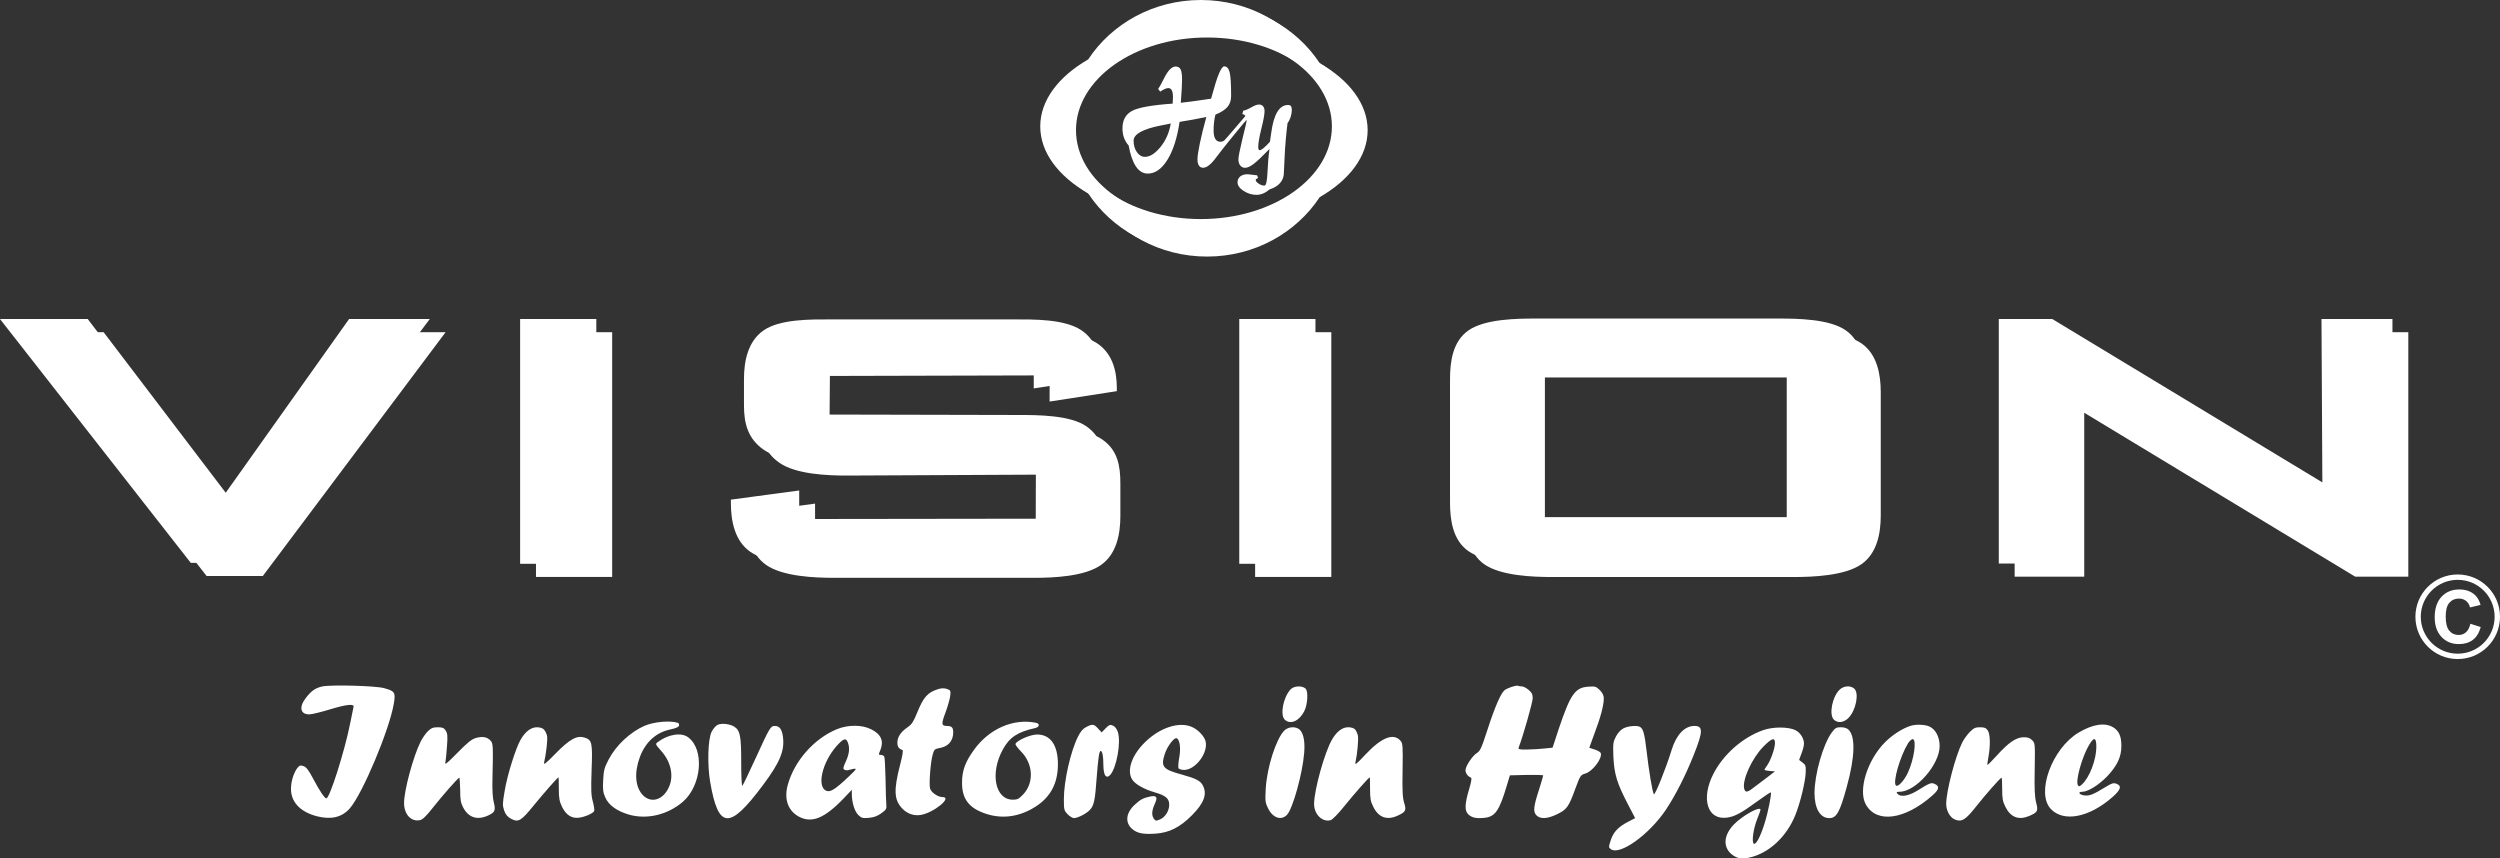 <?xml version="1.0" encoding="UTF-8"?>
<svg id="Layer_2" data-name="Layer 2" xmlns="http://www.w3.org/2000/svg" xmlns:xlink="http://www.w3.org/1999/xlink" viewBox="0 0 2500 858.46">
  <rect x="0" y="0" width="2500" height="858.46" fill="#333333" stroke="none"/>
  <defs>
    <style>
      .cls-1, .cls-2 {
        fill: #fff;
      }

      .cls-2, .cls-3, .cls-4, .cls-5 {
        fill-rule: evenodd;
      }

      .cls-3 {
        fill: #fff;
      }

      .cls-4 {
        fill: #fff;
      }

      .cls-5 {
        fill: #fff;
      }
    </style>
    <linearGradient id="linear-gradient" x1="1196.22" y1="564.68" x2="1196.22" y2="318.55" gradientUnits="userSpaceOnUse">
      <stop offset="0" stop-color="#f3942b"/>
      <stop offset=".07" stop-color="#f39a27"/>
      <stop offset=".69" stop-color="#f9ce0b"/>
      <stop offset="1" stop-color="#fce301"/>
    </linearGradient>
    <linearGradient id="linear-gradient-2" x1="1200.83" y1="252.84" x2="1200.83" y2="0" gradientUnits="userSpaceOnUse">
      <stop offset="0" stop-color="#f49a2b"/>
      <stop offset="1" stop-color="#fcea02"/>
    </linearGradient>
  </defs>
  <g id="Layer_1-2" data-name="Layer 1">
    <g id="VISION_LOGO" data-name="VISION LOGO">
      <g id="VISION_LOGO-2" data-name="VISION LOGO">
        <path id="TAGLINE" class="cls-2" d="m384.04,688.15c10.8,2.9,11.72,4.21,9.75,15.67-4.48,26.34-31.34,90.08-43.99,104.57-7.9,8.96-18.57,11.46-32.79,7.9-15.67-4.08-24.89-12.91-25.94-25.15-.66-7.64,2.11-17.52,6.19-23.05,2.24-2.77,3.03-3.03,6.32-1.98,2.77,1.05,5,3.95,9.61,12.64,6.45,12.25,11.46,19.62,13.17,19.62,3.29,0,18.17-46.75,23.71-74.54,1.58-7.9,3.16-15.41,3.42-16.73,1.05-3.56-6.45-2.9-23.84,2.37-8.56,2.63-17.38,4.74-19.89,4.87-9.22.4-11.19-6.98-4.08-16.2,5.66-7.38,9.61-10.14,16.73-11.72,8.96-1.84,53.21-.66,61.63,1.71Zm1138.12-1.71c1.32,0,4.21,1.58,6.45,3.42,3.29,2.77,4.08,4.48,4.08,8.43s-9.61,37.8-13.96,49.12c-.66,1.98.26,2.24,8.82,2.11,5.4-.13,13.17-.53,17.38-1.05l7.64-.79,6.32-19.23c11.46-33.98,16.2-40.83,29.1-41.75,7.24-.53,8.03-.26,11.85,3.42,2.77,2.9,3.95,5.27,3.95,8.43,0,6.72-3.29,19.1-9.22,34.64-2.9,7.77-5.27,14.35-5.27,14.49s2.37.92,5.4,1.84c2.9.92,5.66,2.5,6.06,3.56,1.84,5-8.03,18.31-15.28,20.41-4.87,1.45-5.27,1.98-10.01,14.88-6.72,18.44-8.56,21.07-18.04,25.68-9.75,4.87-16.99,5.27-20.94,1.32-3.56-3.56-3.03-8.69,2.77-26.47,2.11-6.85,3.95-12.91,3.95-13.43s-7.51-.66-16.73-.53l-16.59.4-3.16,10.54c-7.51,25.15-11.59,30.95-22.65,32-8.03.79-12.51-.26-15.94-3.69-3.56-3.56-3.42-10.01.79-24.36,2.5-8.17,3.03-11.85,1.98-12.25-2.9-.92-5.4-4.35-5.4-7.38,0-4.08,6.98-14.49,11.46-17.25,3.16-1.84,4.61-5,10.67-23.71,6.98-21.73,13.17-35.82,16.73-38.85,2.77-2.37,11.59-5.27,13.56-4.61,1.05.4,2.9.66,4.21.66Zm-216.51,2.24c2.77,2.77,1.98,16.2-1.45,22.65-5,9.75-13.7,13.56-19.36,8.43-5-4.61-1.71-22.39,5.79-30.42,3.42-3.56,11.59-3.95,15.01-.66Zm548.64,0c5,4.48,1.71,21.6-5.79,29.24-4.74,4.87-11.19,5.53-14.88,1.45-4.61-5.14-1.45-21.99,5.53-29.24,4.08-4.35,11.19-5,15.15-1.45Zm-906.99.4c3.29,1.19,3.56,1.84,2.9,6.98-.4,3.03-2.5,10.54-4.74,16.59-4.35,11.46-4.08,13.17,1.45,13.3,4.74,0,6.32,1.58,6.32,6.19,0,8.96-5,14.62-14.49,16.07-3.95.79-4.74,1.45-6.06,6.45-2.11,6.98-3.82,29.24-2.63,33.71.92,3.95,7.77,8.69,12.38,8.69,10.54,0-8.69,15.8-21.86,17.91-6.85,1.05-13.3-1.19-18.31-6.45-8.3-8.69-8.69-18.44-2.11-43.99,2.24-8.43,3.16-14.22,2.37-14.49-3.82-1.32-5.14-3.29-5.14-7.51,0-5.53,3.42-10.67,10.4-15.41,3.95-2.77,5.79-5.53,9.22-14.09,6.58-16.2,10.54-20.68,21.73-24.1q4.61-1.32,8.56.13Zm-269.58,33.71c1.05.26,1.58,1.45,1.32,2.77-.26,1.45-2.9,2.63-8.43,3.82-14.35,2.9-25.02,12.51-30.69,27.52-5.93,15.8-4.74,30.55,3.16,38.46,8.3,8.3,20.15,4.48,25.81-8.17,5.14-11.19,2.11-25.42-7.77-36.35-5.79-6.58-5.93-6.85-3.42-8.69,10.4-7.9,23.57-10.01,30.42-4.87,16.59,12.25,13.56,48.2-5.27,64.53-15.54,13.3-36.48,18.04-54.52,12.64-11.98-3.69-19.62-9.35-23.05-16.99-2.24-5-2.63-8.03-2.11-17.38.53-10.01,1.19-12.38,5.53-20.68,7.24-13.96,21.6-27.39,35.82-33.58,8.96-3.95,25.42-5.53,33.19-3.03Zm358.21,0c4.08.79,3.69,4.21-.66,5.27-17.65,3.82-25.81,9.22-32.53,21.6-12.91,23.71-7.64,50.04,10.14,50.04,4.48,0,6.06-.79,10.27-5.27,11.06-11.59,10.14-30.69-2.24-43.06-3.29-3.29-5.66-6.58-5.4-7.51,1.32-3.42,14.62-9.22,21.33-9.35,13.56-.13,21.07,10.54,21.07,29.63s-7.24,32.66-21.99,42.27c-15.67,10.14-32.53,12.77-48.73,7.77-17.91-5.53-25.29-14.88-25.15-31.61,0-11.85,3.16-20.54,11.72-32.4,15.15-21.33,39.51-32,62.16-27.39Zm-301.58,3.95c5.79,3.82,6.85,9.09,6.85,35.69,0,15.15.53,24.1,1.19,23.31.66-.66,6.58-13.04,13.17-27.39,14.09-30.82,15.01-32.4,19.23-32.4,4.48,0,6.98,3.03,8.03,10.01,2.11,14.49-2.5,25.94-20.15,49.52-33.32,44.64-44.38,43.85-52.55-3.69-2.9-17.25-2.24-42.54,1.45-49.91,1.45-2.9,4.08-6.06,5.93-6.98,3.95-1.98,12.38-1.05,16.86,1.84Zm363.61,1.71l3.69,3.95,4.08-4.21c3.56-3.56,4.48-3.82,7.38-2.5,1.84.79,3.82,3.42,4.74,6.32,3.42,10.4-1.45,36.87-8.03,43.33q-2.63,2.63-4.61.13c-1.05-1.58-1.84-5.66-1.84-10.54,0-8.69-1.05-13.96-2.63-13.96s-2.5,6.58-4.08,26.87c-1.58,22.65-2.77,27.79-6.72,32-3.29,3.69-12.12,8.17-15.94,8.3-1.32,0-4.21-1.71-6.32-3.82-3.56-3.69-3.82-4.48-3.82-15.01,0-18.31,6.72-48.07,14.22-62.82,2.5-5.14,5-7.9,8.17-9.48,6.19-3.16,7.64-3.03,11.72,1.45Zm94.29-1.32c5.93,2.63,12.12,9.22,13.3,14.09,2.9,11.46-10.01,28.71-21.47,28.71-2.5,0-5-.79-5.53-1.58-.53-.92-.26-5.66.66-10.54,1.71-9.22.79-17.65-2.37-19.49-2.37-1.58-9.61,7.9-12.12,15.8-4.08,12.64-1.84,15.28,16.99,20.41,13.96,3.82,18.83,6.32,21.07,10.8,4.61,8.69,1.32,17.65-10.67,29.76-12.12,12.25-22.78,17.65-36.87,18.57-12.25.79-17.91-.4-22.78-4.48-7.77-6.45-6.72-16.46,2.77-24.89,5.27-4.87,8.17-6.32,14.88-7.77,6.58-1.32,7.77.53,4.74,7.24-3.16,6.85-3.42,11.59-.92,15.01,1.58,2.24,2.24,2.24,6.06.66,5.27-2.24,9.22-8.43,9.22-14.75s-3.69-9.22-14.22-12.25c-11.19-3.29-19.75-8.17-22.78-12.91-5.66-8.96-.53-24.23,12.64-37.14,15.01-14.88,34.64-21.2,47.41-15.28Zm737.37-.53c6.06,2.9,10.01,10.54,10.01,19.49,0,18.44-23.71,45.57-40.04,45.7-3.16,0-3.56.26-2.11,1.98,2.9,3.56,10.67,2.37,19.23-2.77,13.43-8.3,14.35-8.69,18.17-6.98,5,2.37,4.21,5.53-2.63,11.59-27.52,24.23-55.71,28.05-66.37,8.96-8.03-14.09,1.32-44.38,19.1-62.29,7.37-7.38,17.52-13.96,25.68-16.46,5.53-1.71,14.49-1.32,18.96.79Zm183.45.66c5.93,3.56,8.3,8.96,8.3,18.7,0,11.06-4.21,19.89-14.62,30.82-8.3,8.43-18.83,15.01-24.63,15.01-5,0-2.63,3.29,2.77,3.69,5,.4,8.56-1.05,20.81-8.56,6.19-3.82,7.9-4.21,10.8-3.16,5.4,2.11,4.35,5.79-3.56,12.91-23.57,20.94-49.52,25.94-62.29,12.12-14.75-16.07,1.32-60.19,27.79-76.12,14.09-8.43,26.47-10.4,34.64-5.4Zm-1242.02,1.98c10.14,5,13.04,11.85,9.22,21.07-1.84,4.35-1.84,4.61.53,4.61,1.32,0,2.9.66,3.42,1.58.53.79,1.05,11.06,1.32,22.65.13,11.72.53,23.18.79,25.68.4,4.08-.26,5-5.14,8.56-3.95,2.77-7.51,4.08-12.51,4.48-6.19.53-7.37.13-10.54-3.03-3.56-3.56-6.32-12.51-6.32-20.81v-4.21l-7.64,8.03c-19.49,20.54-32.66,25.94-45.7,18.57-10.67-6.06-14.62-17.52-10.67-31.74,6.72-23.97,26.34-46.09,48.99-55.44,11.06-4.61,25.15-4.61,34.24,0Zm769.1-2.24c3.16,1.98,4.48,7.24,6.45,24.1,2.24,19.36,5.66,40.43,7.24,43.06.92,1.98,12.25-26.08,17.78-44.25,4.74-15.28,13.04-23.97,22.78-23.97,8.82,0,8.69,5.53-.66,28.97-8.17,20.54-18.31,40.56-27.92,54.92-16.73,24.89-45.96,45.83-54.92,39.38-2.37-1.71-2.37-2.11-.13-9.09,2.63-8.17,7.64-13.43,18.04-18.7l6.32-3.29-7.11-13.7c-11.06-21.07-13.83-30.42-14.62-47.54-.53-13.3-.26-15.01,2.5-20.28,1.84-3.56,4.74-6.85,7.64-8.3,4.61-2.37,13.96-3.16,16.59-1.32Zm-1194.48,3.56c1.84,2.9,2.11,5.4,1.32,15.54-.4,6.72-1.19,13.83-1.58,15.94-.79,3.29,1.05,1.98,12.12-9.35,10.4-10.54,14.22-13.56,18.57-14.75,6.58-1.84,11.19-.92,14.49,2.77,2.5,2.77,2.63,4.61,1.84,38.98-.26,9.75.26,18.7,1.32,22.52,2.11,8.17,1.19,10.14-5.66,13.3-10.93,5-19.62,2.11-25.02-8.17-2.37-4.61-2.9-7.9-2.9-17.78-.13-6.72-.53-12.12-.92-11.85-1.58.53-16.86,17.91-26.21,29.76-6.58,8.43-10.27,11.98-12.91,12.64-8.96,1.98-16.07-5.66-16.07-17.12,0-12.64,9.22-46.75,16.59-61.37,1.71-3.42,4.87-8.03,7.11-10.27,3.42-3.29,5.27-4.08,10.01-4.08s6.19.66,7.9,3.29Zm98.38-.92c1.19,1.32,2.63,4.21,3.03,6.45.66,3.56-.92,17.65-3.03,26.73-.53,2.5,2.5,0,11.59-9.35,14.35-14.62,21.33-18.31,29.24-15.8,7.11,2.37,7.77,5.27,6.72,32.27-.66,19.49-.53,25.29,1.19,31.48,1.19,4.35,1.71,8.56,1.45,9.48-1.05,2.5-9.48,6.19-15.67,6.85-7.11.79-12.64-2.9-16.59-11.06-2.5-5.14-3.16-8.43-3.16-17.91,0-6.32-.13-11.46-.26-11.46-.92,0-13.83,14.75-24.23,27.39-13.3,16.46-15.94,18.04-23.44,13.96-3.42-1.84-5.27-4.08-6.72-8.17-1.71-5-1.71-6.98.53-19.75,2.63-15.94,11.06-42.67,15.94-51.1,4.74-8.17,10.4-12.38,16.33-12.38,3.16,0,5.79.92,7.11,2.37Zm754.09-1.05c4.87,2.5,7.11,11.46,6.06,24.1-1.58,20.54-11.33,55.71-17.12,62.03-5.79,6.19-14.35,3.29-19.1-6.58-2.77-5.53-2.9-7.38-2.24-19.49,1.19-21.2,10.4-49.91,18.57-58.08,3.42-3.42,9.48-4.35,13.83-1.98Zm57.02.92c1.05,1.32,2.37,4.21,2.77,6.32.66,3.82-.66,18.57-2.5,26.6-.66,3.03,1.19,1.58,9.88-7.77,16.07-17.12,28.05-21.99,35.16-13.96,2.24,2.5,2.5,4.87,2.11,29.24-.39,20.81,0,27.79,1.58,32.92,2.37,7.64,1.58,9.09-6.45,12.77-10.8,5-19.23,1.84-24.5-8.96-2.63-5.14-3.16-8.3-3.16-17.91,0-6.32-.13-11.46-.26-11.46-.92,0-15.8,16.86-25.02,28.31-6.72,8.43-12.38,14.09-14.22,14.62-8.3,2.11-16.46-5.93-16.46-16.2,0-13.83,10.54-51.89,17.91-64.4,4.61-8.03,10.27-12.38,16.2-12.38,3.16,0,5.79.92,6.98,2.24Zm440.52.79c4.74,2.5,8.3,8.17,8.3,13.3,0,1.84-1.05,6.32-2.5,9.88l-2.37,6.45,3.42,2.63c3.03,2.24,3.42,3.29,3.16,10.14-.4,9.22-5.4,30.03-10.27,42.14-8.69,21.86-26.47,38.46-46.23,42.8-7.64,1.71-12.51.79-17.65-3.42-8.69-7.38-7.9-18.83,1.98-29.37,8.43-8.96,27-19.36,27-15.01,0,.4-1.45,4.61-3.29,9.09-3.82,9.48-5.79,23.31-3.42,24.76,2.11,1.32,6.32-6.32,10.54-19.62,3.69-11.46,7.51-30.55,6.45-31.61-.26-.4-6.19,3.56-13.04,8.56-15.8,11.59-23.05,15.67-30.69,16.59-19.62,2.77-26.34-18.7-13.83-43.46,10.01-19.75,29.37-36.74,49.91-43.99,10.14-3.56,25.55-3.42,32.53.13Zm52.94-.53c6.98,6.98,6.32,27.39-1.84,57.02-6.98,25.55-10.27,31.34-17.52,31.34-9.09,0-14.75-9.61-14.75-25.02,0-18.7,8.43-48.33,17.12-60.45,3.56-4.74,4.61-5.4,9.22-5.4,3.42,0,6.19.92,7.77,2.5Zm139.2.79c2.5,3.69,2.63,15.54.53,26.87-.79,3.95-1.19,7.37-.92,7.51.26.26,4.35-3.95,9.35-9.35,11.59-12.91,19.23-18.17,26.6-18.31,4.35-.13,6.45.66,8.69,2.9,3.03,2.9,3.03,3.42,2.63,28.97-.39,19.89,0,27.79,1.45,33.45,2.24,8.56,1.58,9.75-7.38,13.56-10.27,4.21-18.31,1.05-23.44-9.48-2.63-5.14-3.16-8.3-3.16-17.78,0-6.45-.26-11.46-.66-11.19-1.71.66-15.94,16.86-25.42,28.84-10.67,13.43-14.22,15.67-21.07,13.04-5-1.98-8.82-8.82-8.82-15.67,0-12.64,9.09-47.54,16.07-61.5,1.45-2.9,4.74-7.51,7.38-10.27,4.08-4.08,5.53-4.87,10.4-4.87,4.48,0,6.06.66,7.77,3.29Zm-79.81,12.77c-7.9,12.91-15.41,38.85-12.12,42.14,1.98,1.98,8.17-4.61,11.98-12.77,6.19-13.17,9.09-33.58,4.74-33.58-1.05,0-3.16,1.98-4.61,4.21Zm180.95,1.84c-6.98,11.85-13.7,35.95-11.06,40.04.92,1.58,1.58,1.45,3.95-.66,7.64-6.85,14.49-24.89,14.49-37.66,0-9.75-2.37-10.27-7.37-1.71Zm-1252.3.79c-14.49,16.46-20.02,40.43-10.54,44.78,4.08,1.84,9.09-1.32,22.39-13.96,9.61-9.09,9.61-9.22-.66-6.58-1.05.26-2.77,0-3.69-.66-1.32-.79-.92-2.63,1.71-8.17,3.42-7.51,4.08-13.3,1.98-18.83-1.84-5-4.35-4.21-11.19,3.42Zm926.74.66c-11.46,11.59-21.33,33.32-19.23,42.01,1.05,4.08,3.03,3.95,8.82-.53,2.63-1.98,8.56-6.58,13.43-10.14l8.56-6.58-5.27-.4c-2.9-.26-5.27-.79-5.27-1.19,0-.26,1.19-2.37,2.77-4.48,3.56-5,7.77-17.12,7.77-22.26,0-5.93-3.16-5-11.59,3.56Z"/>
        <path id="COPYRIGHT" class="cls-2" d="m2457.7,579.84c20.4,0,36.93,16.53,36.93,36.92s-16.53,36.92-36.93,36.92-36.92-16.53-36.92-36.92,16.53-36.92,36.92-36.92m0-5.37c23.36,0,42.3,18.93,42.3,42.29s-18.93,42.29-42.3,42.29-42.29-18.93-42.29-42.29,18.93-42.29,42.29-42.29Zm12.68,49.29c-.89,3.86-2.36,6.7-4.4,8.5-2.04,1.81-4.47,2.71-7.32,2.71-3.85,0-6.97-1.42-9.36-4.26-2.41-2.83-3.6-7.59-3.6-14.27,0-6.29,1.22-10.85,3.65-13.65,2.43-2.82,5.62-4.22,9.53-4.22,2.83,0,5.23.79,7.22,2.37,1.99,1.59,3.3,3.76,3.91,6.5l10.57-2.52c-1.21-4.24-3.01-7.48-5.41-9.73-4.04-3.83-9.29-5.73-15.74-5.73-7.41,0-13.38,2.43-17.91,7.29-4.54,4.87-6.82,11.7-6.82,20.5,0,8.31,2.26,14.86,6.78,19.66,4.52,4.79,10.28,7.18,17.3,7.18,5.67,0,10.36-1.4,14.04-4.19,3.69-2.81,6.32-7.09,7.91-12.86l-10.33-3.27"/>
        <g id="VISION">
          <path id="VISION_FREY_" data-name="VISION (FREY)" class="cls-5" d="m2338.22,495.52l-.88-163.35h70.97v244.53h-53.04l-271.03-163.96v163.96h-69.59v-244.53h53.53l270.03,163.35Zm-793.32,34.76h257.7v-152.81h-257.7v152.81Zm-79.02-138.12c0-17.63,2.75-37.64,18.38-48.58,16.55-11.58,48.47-11.9,68.07-11.9h241.1c19.54,0,51.9.28,68.35,11.91,15.47,10.95,18.97,31.09,18.97,48.56v123.35c0,17.65-3.64,37.87-19.4,48.77-16.62,11.51-48.31,12.75-67.92,12.75h-241.1c-19.56,0-51.53-1.2-68.07-12.77-15.65-10.95-18.38-31.12-18.38-48.76v-123.35Zm-416.2-16.78l-219.78.57-.4,51.72,204.63.46c19.2,0,52.09,0,68.34,11.49,15.48,10.94,17.9,26.49,17.9,44.14v32.25c0,17.9-3.7,38.04-19.43,49.03-16.44,11.5-47.42,12.78-66.81,12.78h-199.71c-19.65,0-51.35-1.23-68.09-12.76-15.87-10.92-19.58-31.11-19.58-49.06v-3.21l68.31-9.18.03,28.55,236.51-.32.15-57.26-204.95.99c-19.54,0-51-1.24-67.56-12.9-15.66-11.03-19.41-26.29-19.41-44.19v-26.25c0-17.82,3.84-37.61,19.41-48.56,16.54-11.65,48.02-11.13,67.55-11.13h182.73c19.62,0,50.29-.47,67.23,10.53,15.44,10.02,20.08,27.45,20.08,44.91v3.18l-67.24,10.39.07-26.2Zm-513.7,201.54v-244.75h76.19v244.75h-76.19Zm719.14,0v-244.75h76.19v244.75h-76.19Zm-1016.36-67.06l126.18-177.69h80.69l-182.82,243.85h-56.17L15.86,332.17h87.75l135.15,177.69Z"/>
          <path id="VISION_GRADIENT_" data-name="VISION (GRADIENT)" class="cls-4" d="m2322.36,482.38l-.88-163.35h70.97v244.53h-53.04l-271.03-163.96v163.96h-69.59v-244.53h53.53l270.03,163.35Zm-793.32,34.76h257.7v-152.81h-257.7v152.81Zm-79.02-138.12c0-17.63,2.75-37.64,18.38-48.58,16.55-11.58,48.47-11.9,68.07-11.9h241.1c19.54,0,51.9.28,68.35,11.91,15.47,10.95,18.97,31.09,18.97,48.56v123.35c0,17.65-3.64,37.87-19.4,48.77-16.62,11.51-48.31,12.75-67.92,12.75h-241.1c-19.56,0-51.53-1.2-68.07-12.77-15.65-10.95-18.38-31.12-18.38-48.76v-123.35Zm-416.2-16.78l-219.78.57-.4,51.72,204.63.46c19.2,0,52.09,0,68.34,11.49,15.48,10.94,17.9,26.49,17.9,44.14v32.25c0,17.9-3.7,38.04-19.43,49.03-16.44,11.5-47.42,12.78-66.81,12.78h-199.71c-19.65,0-51.35-1.23-68.09-12.76-15.87-10.92-19.58-31.11-19.58-49.06v-3.21l68.31-9.18.03,28.55,236.51-.32.15-57.26-204.95.99c-19.54,0-51-1.24-67.56-12.9-15.66-11.03-19.41-26.29-19.41-44.19v-26.25c0-17.82,3.84-37.61,19.41-48.56,16.54-11.65,48.02-11.13,67.55-11.13h182.73c19.62,0,50.29-.47,67.23,10.53,15.44,10.02,20.08,27.45,20.08,44.91v3.18l-67.24,10.39.07-26.2Zm-513.7,201.54v-244.75h76.19v244.75h-76.19Zm719.14,0v-244.75h76.19v244.75h-76.19Zm-1016.36-67.06l126.18-177.69h80.69l-182.82,243.85h-56.17L0,319.03h87.75l135.15,177.69Z"/>
        </g>
        <g id="HY_ICON_" data-name="HY (ICON)">
          <path id="BORDER_GREY_" data-name="BORDER (GREY)" class="cls-5" d="m1207.06,37.5c72.38,0,131.07,41.49,131.07,92.65s-58.69,92.66-131.07,92.66-131.07-41.5-131.07-92.66,58.69-92.65,131.07-92.65m112.65,25.66c29.59,17.06,47.94,40.77,47.94,67s-18.36,49.93-47.95,66.99c-23.48,35.68-65.14,59.42-112.64,59.42s-89.15-23.75-112.63-59.42c-29.59-17.06-47.95-40.77-47.95-66.99s18.36-49.94,47.94-67c23.48-35.68,65.15-59.42,112.65-59.42s89.17,23.74,112.65,59.42Z"/>
          <path id="BORDER_GRADIENT_" data-name="BORDER (GRADIENT)" class="cls-3" d="m1200.83,33.76c72.38,0,131.07,41.49,131.07,92.65s-58.69,92.66-131.07,92.66-131.07-41.5-131.07-92.66,58.69-92.65,131.07-92.65m112.65,25.66c29.59,17.06,47.94,40.77,47.94,67s-18.36,49.93-47.95,66.99c-23.48,35.68-65.14,59.42-112.64,59.42s-89.15-23.75-112.63-59.42c-29.59-17.06-47.95-40.77-47.95-66.99s18.36-49.94,47.94-67c23.48-35.68,65.15-59.42,112.65-59.42s89.17,23.74,112.65,59.42Z"/>
          <path id="HY" class="cls-1" d="m1269.49,149c-7.36,7.57-12.69,12.59-16.02,15.08-3.33,2.48-6.15,3.72-8.43,3.72-1.95,0-3.54-.77-4.77-2.28-1.23-1.54-1.85-3.57-1.85-6.05s1.18-8.75,3.54-18.57c.33-1.51.61-2.64.82-3.46.38-1.75.97-4.13,1.72-7.13,1.41-5.36,2.1-8.77,2.1-10.24,0-1.69-.39-3.05-1.13-4.08-.74-1.02-1.79-1.67-3.15-1.92l.9-3.39c1.94-.26,4.59-1.33,7.92-3.25,3.33-1.93,5.92-2.9,7.77-2.9s3.13.56,4.12,1.72c1,1.16,1.52,2.74,1.52,4.74,0,3.41-1.05,9.28-3.16,17.62-2.1,8.33-3.15,14.41-3.15,18.2,0,1.21.13,2.08.38,2.59.23.54.64.8,1.21.8,1.59,0,4.89-2.72,9.9-8.18l.23-.31c.3-2.1.72-5.08,1.28-8.95,2.48-18.51,8.08-27.76,16.74-27.76,1.39,0,2.38.36,2.95,1.13.59.74.88,2.07.88,3.97,0,2.2-.39,4.49-1.15,6.87-.8,2.38-1.82,4.43-3.13,6.17-1.41,10.92-2.36,22.13-2.9,33.59-.51,11.49-.79,17.36-.84,17.67-.36,3.51-1.75,6.56-4.18,9.12-2.44,2.59-5.7,4.52-9.79,5.75-2.41,1.97-4.7,3.39-6.82,4.26-2.16.87-4.34,1.31-6.54,1.31-4.56,0-8.84-1.31-12.87-3.95-4.02-2.61-6.05-5.46-6.05-8.51,0-2.51.9-4.48,2.69-5.94,1.82-1.46,4.28-2.19,7.44-2.19.41,0,1.64.13,3.71.41,2.08.28,3.98.49,5.67.64l1.05,2.64c-.84.38-1.46.76-1.85,1.08-.36.33-.56.69-.56,1.1,0,1,.98,2.15,2.95,3.49,1.95,1.34,3.87,2,5.77,2,1.67,0,2.66-4.35,3.05-13.07.36-8.72,1.06-16.56,2.05-23.54m-89.94-27.1c-2.41,16.13-6.46,28.77-12.18,37.95-5.7,9.15-12.26,13.74-19.67,13.74-4.67,0-8.59-2.36-11.77-7.08-3.18-4.69-5.62-11.71-7.33-21.02-2.05-2.3-3.59-4.87-4.62-7.69-1.03-2.85-1.54-5.98-1.54-9.44,0-8.05,3.1-13.82,9.31-17.31,6.23-3.49,19.84-5.95,40.87-7.41.05-1.23.13-2.62.21-4.08.08-1.49.1-2.33.1-2.51,0-2.98-.38-5.21-1.15-6.7-.8-1.51-1.93-2.26-3.44-2.26-.95,0-2.07.28-3.36.82-1.3.56-2.92,1.46-4.81,2.72l-2.03-2.64c1.56-2.3,3.43-5.69,5.64-10.2,4-8.18,7.95-12.26,11.79-12.26,2.36,0,4.02.95,5,2.85.98,1.92,1.46,5.25,1.46,10.07,0,2.26-.1,5.44-.33,9.59-.23,4.13-.54,8.72-.95,13.77,5.1-.59,10.18-1.26,15.25-1.95,5.05-.69,10.08-1.41,15.08-2.18l1.05-3.75c5.13-19.05,9.13-28.56,12.03-28.56,2.56,0,4.36,1.9,5.39,5.72,1.02,3.79,1.53,11.79,1.53,23.95,0,4.36-1.2,7.98-3.64,10.87-2.44,2.87-6.46,5.47-12.07,7.77-.59,2.36-1.06,4.82-1.34,7.44-.31,2.59-.46,5.46-.46,8.57,0,3.59.56,6.36,1.72,8.25,1.15,1.9,2.84,2.84,5.05,2.84,1.13,0,2.31-.33,3.49-.97,1.18-.64,22.41-25.96,23.72-27.37.05-.05.1-.11.18-.13.07-.03.15-.03.26-.03.1,0,.17.08.23.23.04.11.08.18.08.23v4.06c-2.7,2.69-26.63,31.96-31.81,39.15-5.2,7.21-9.67,10.82-13.41,10.82-1.82,0-3.2-.72-4.18-2.18-.98-1.46-1.46-3.56-1.46-6.31,0-3,.77-8.25,2.33-15.74,1.54-7.49,3.72-16.34,6.54-26.54-4.82,1-9.41,1.89-13.82,2.69-4.42.8-8.72,1.54-12.92,2.18Zm-8.8,1.59c-2.41.49-5.77,1.15-10.07,2.03-18.08,3.59-27.1,8.67-27.1,15.17,0,4.57,1.1,8.39,3.31,11.49s4.87,4.67,8.02,4.67c5,0,10.18-3.28,15.51-9.82,5.33-6.54,8.8-14.38,10.33-23.54Z"/>
        </g>
      </g>
    </g>
  </g>
</svg>